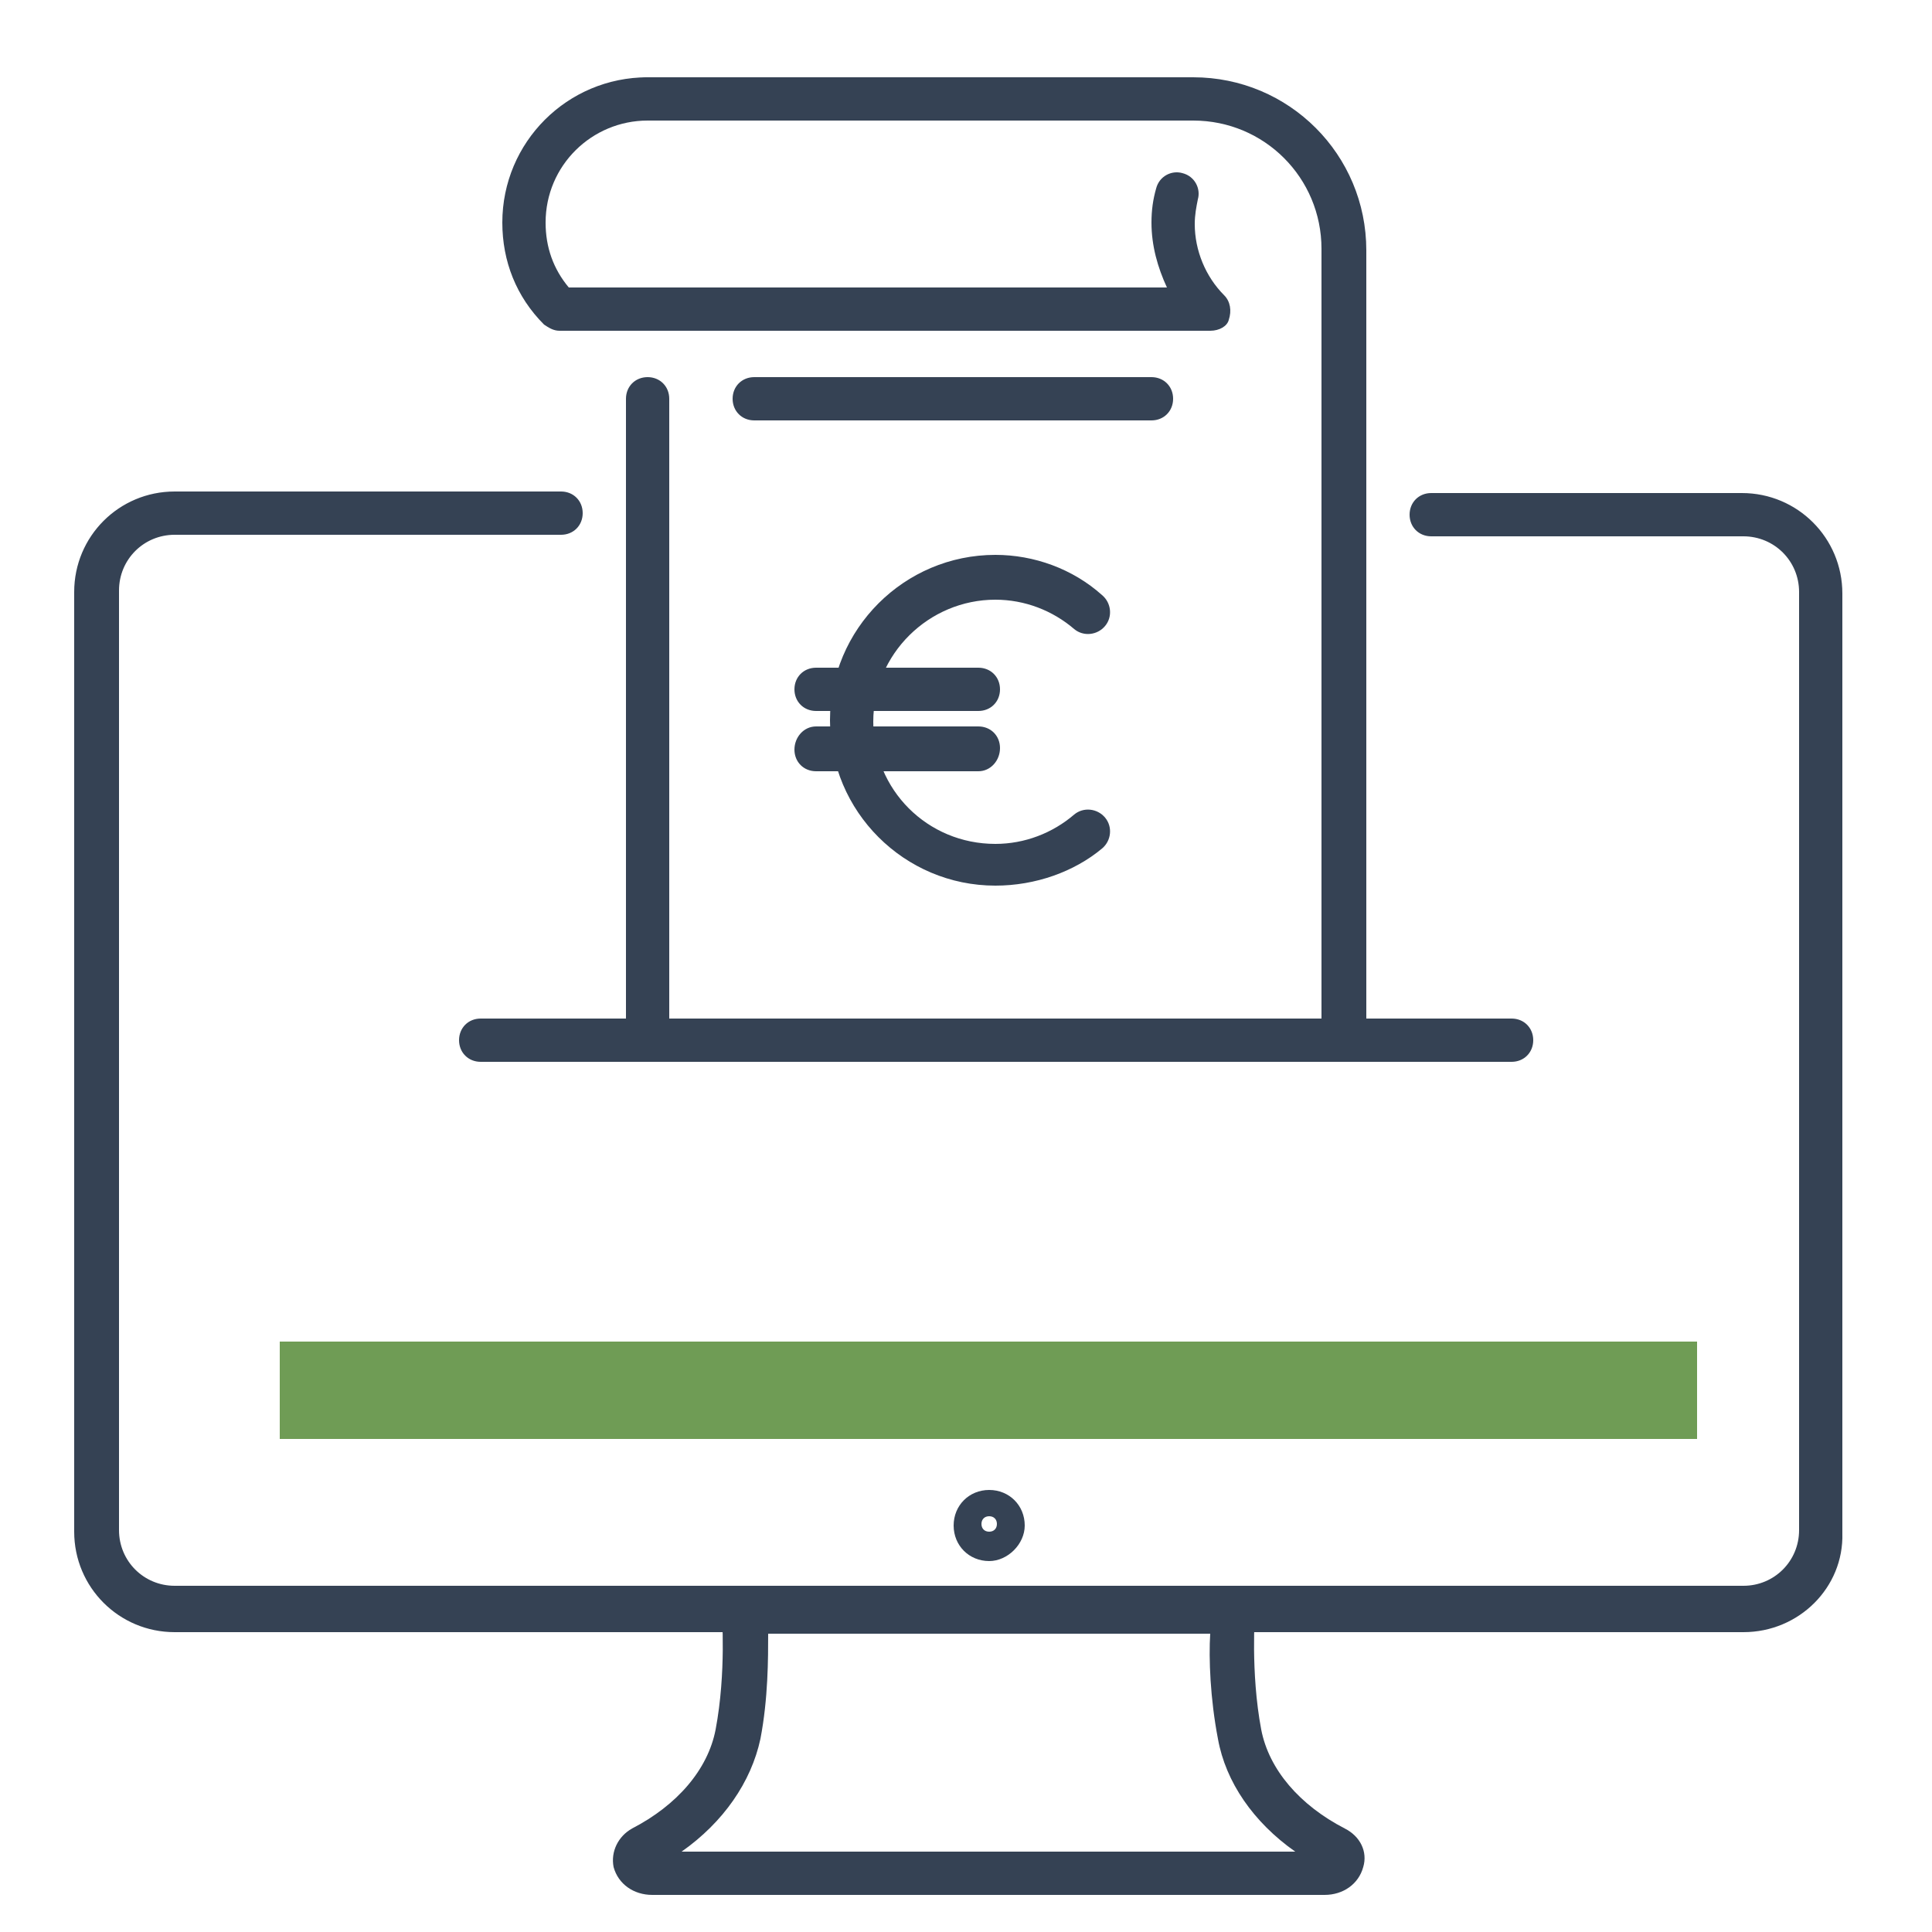 <?xml version="1.0" encoding="utf-8"?>
<!-- Generator: Adobe Illustrator 23.0.3, SVG Export Plug-In . SVG Version: 6.00 Build 0)  -->
<svg version="1.1" id="Laag_1" xmlns="http://www.w3.org/2000/svg" xmlns:xlink="http://www.w3.org/1999/xlink" x="0px" y="0px"
	 viewBox="0 0 125 125" style="enable-background:new 0 0 125 125;" xml:space="preserve">
<style type="text/css">
	.st0{fill:#354254;}
	.st1{fill:#6F9C55;}
</style>
<g>
	<g>
		<path class="st0" d="M64.4,57.3c-5.9,0-10.7-4.8-10.7-10.7s4.8-10.7,10.7-10.7c2.5,0,5,0.9,6.9,2.6c0.6,0.5,0.7,1.4,0.2,2
			c-0.5,0.6-1.4,0.7-2,0.2c-1.4-1.2-3.2-1.9-5.1-1.9c-4.3,0-7.9,3.5-7.9,7.9s3.5,7.9,7.9,7.9c1.9,0,3.7-0.7,5.1-1.9
			c0.6-0.5,1.5-0.4,2,0.2c0.5,0.6,0.4,1.5-0.2,2C69.5,56.4,67,57.3,64.4,57.3z"/>
		<g>
			<path class="st0" d="M63.3,46H52.8c-0.8,0-1.4-0.6-1.4-1.4c0-0.8,0.6-1.4,1.4-1.4h10.5c0.8,0,1.4,0.6,1.4,1.4
				C64.7,45.4,64.1,46,63.3,46z"/>
			<path class="st0" d="M63.3,49.9H52.8c-0.8,0-1.4-0.6-1.4-1.4S52,47,52.8,47h10.5c0.8,0,1.4,0.6,1.4,1.4S64.1,49.9,63.3,49.9z"/>
		</g>
	</g>
	<path class="st0" d="M64,101c-1.3,0-2.3-1-2.3-2.3c0-1.3,1-2.3,2.3-2.3c1.3,0,2.3,1,2.3,2.3C66.3,99.9,65.2,101,64,101z M64,98.1
		c-0.3,0-0.5,0.2-0.5,0.5s0.2,0.5,0.5,0.5c0.3,0,0.5-0.2,0.5-0.5S64.3,98.1,64,98.1z"/>
	<path class="st0" d="M85.7,122.6H42.2c-1.2,0-2.2-0.7-2.5-1.8c-0.2-1,0.3-2,1.2-2.5c2.9-1.5,4.9-3.8,5.4-6.4
		c0.7-3.7,0.4-7.5,0.4-7.6c0-0.4,0.1-0.8,0.4-1.1c0.3-0.3,0.7-0.5,1.1-0.5h31.5c0.4,0,0.8,0.2,1.1,0.5c0.3,0.3,0.4,0.7,0.4,1.1
		c0,0-0.3,3.9,0.4,7.6c0.5,2.6,2.5,4.9,5.4,6.4c1,0.5,1.5,1.5,1.2,2.5C87.9,121.9,86.9,122.6,85.7,122.6z M44.1,119.8l39.7,0
		c-2.7-1.9-4.5-4.5-5-7.3c-0.5-2.6-0.6-5.2-0.5-6.8H49.7c0,1.6,0,4.2-0.5,6.8C48.6,115.3,46.8,117.9,44.1,119.8z"/>
	<rect id="XMLID_42_" x="18.1" y="86.8" class="st1" width="91.7" height="6.3"/>
	<path class="st0" d="M112.8,105.6H11.3c-3.6,0-6.5-2.9-6.5-6.5V38.3c0-3.6,2.9-6.5,6.5-6.5h25c0.8,0,1.4,0.6,1.4,1.4
		c0,0.8-0.6,1.4-1.4,1.4h-25c-2,0-3.6,1.6-3.6,3.6v60.8c0,2,1.6,3.6,3.6,3.6h101.5c2,0,3.6-1.6,3.6-3.6V38.3c0-2-1.6-3.6-3.6-3.6
		H92.6c-0.8,0-1.4-0.6-1.4-1.4c0-0.8,0.6-1.4,1.4-1.4h20.1c3.6,0,6.5,2.9,6.5,6.5v60.8C119.3,102.7,116.4,105.6,112.8,105.6z"/>
	<g>
		<path class="st0" d="M74.5,27.2H48.8c-0.8,0-1.4-0.6-1.4-1.4c0-0.8,0.6-1.4,1.4-1.4h25.7c0.8,0,1.4,0.6,1.4,1.4
			C75.9,26.6,75.3,27.2,74.5,27.2z"/>
		<path class="st0" d="M41.9,68.7c-0.8,0-1.4-0.6-1.4-1.4V25.8c0-0.8,0.6-1.4,1.4-1.4c0.8,0,1.4,0.6,1.4,1.4v41.5
			C43.4,68.1,42.7,68.7,41.9,68.7z"/>
		<path class="st0" d="M97.8,68.7H31.1c-0.8,0-1.4-0.6-1.4-1.4s0.6-1.4,1.4-1.4h66.7c0.8,0,1.4,0.6,1.4,1.4S98.6,68.7,97.8,68.7z"/>
		<path class="st0" d="M86.9,68.7c-0.8,0-1.4-0.6-1.4-1.4V16.1c0-4.6-3.7-8.3-8.3-8.3H41.9c-0.8,0-1.4-0.6-1.4-1.4s0.6-1.4,1.4-1.4
			h35.3c6.2,0,11.2,5,11.2,11.2v51.2C88.4,68.1,87.7,68.7,86.9,68.7z"/>
		<path class="st0" d="M78.3,21.4H36.2c-0.4,0-0.7-0.2-1-0.4c-1.8-1.8-2.7-4.1-2.7-6.6c0-5.2,4.2-9.4,9.4-9.4c0.8,0,1.4,0.6,1.4,1.4
			s-0.6,1.4-1.4,1.4c-3.6,0-6.6,2.9-6.6,6.6c0,1.6,0.5,3,1.5,4.2h38.7c-0.6-1.3-1-2.7-1-4.2c0-0.8,0.1-1.5,0.3-2.2
			c0.2-0.8,1-1.2,1.7-1c0.8,0.2,1.2,1,1,1.7c-0.1,0.5-0.2,1-0.2,1.6c0,1.7,0.7,3.4,1.9,4.6c0.4,0.4,0.5,1,0.3,1.6
			C79.4,21.1,78.9,21.4,78.3,21.4z"/>
	</g>
</g>
</svg>
